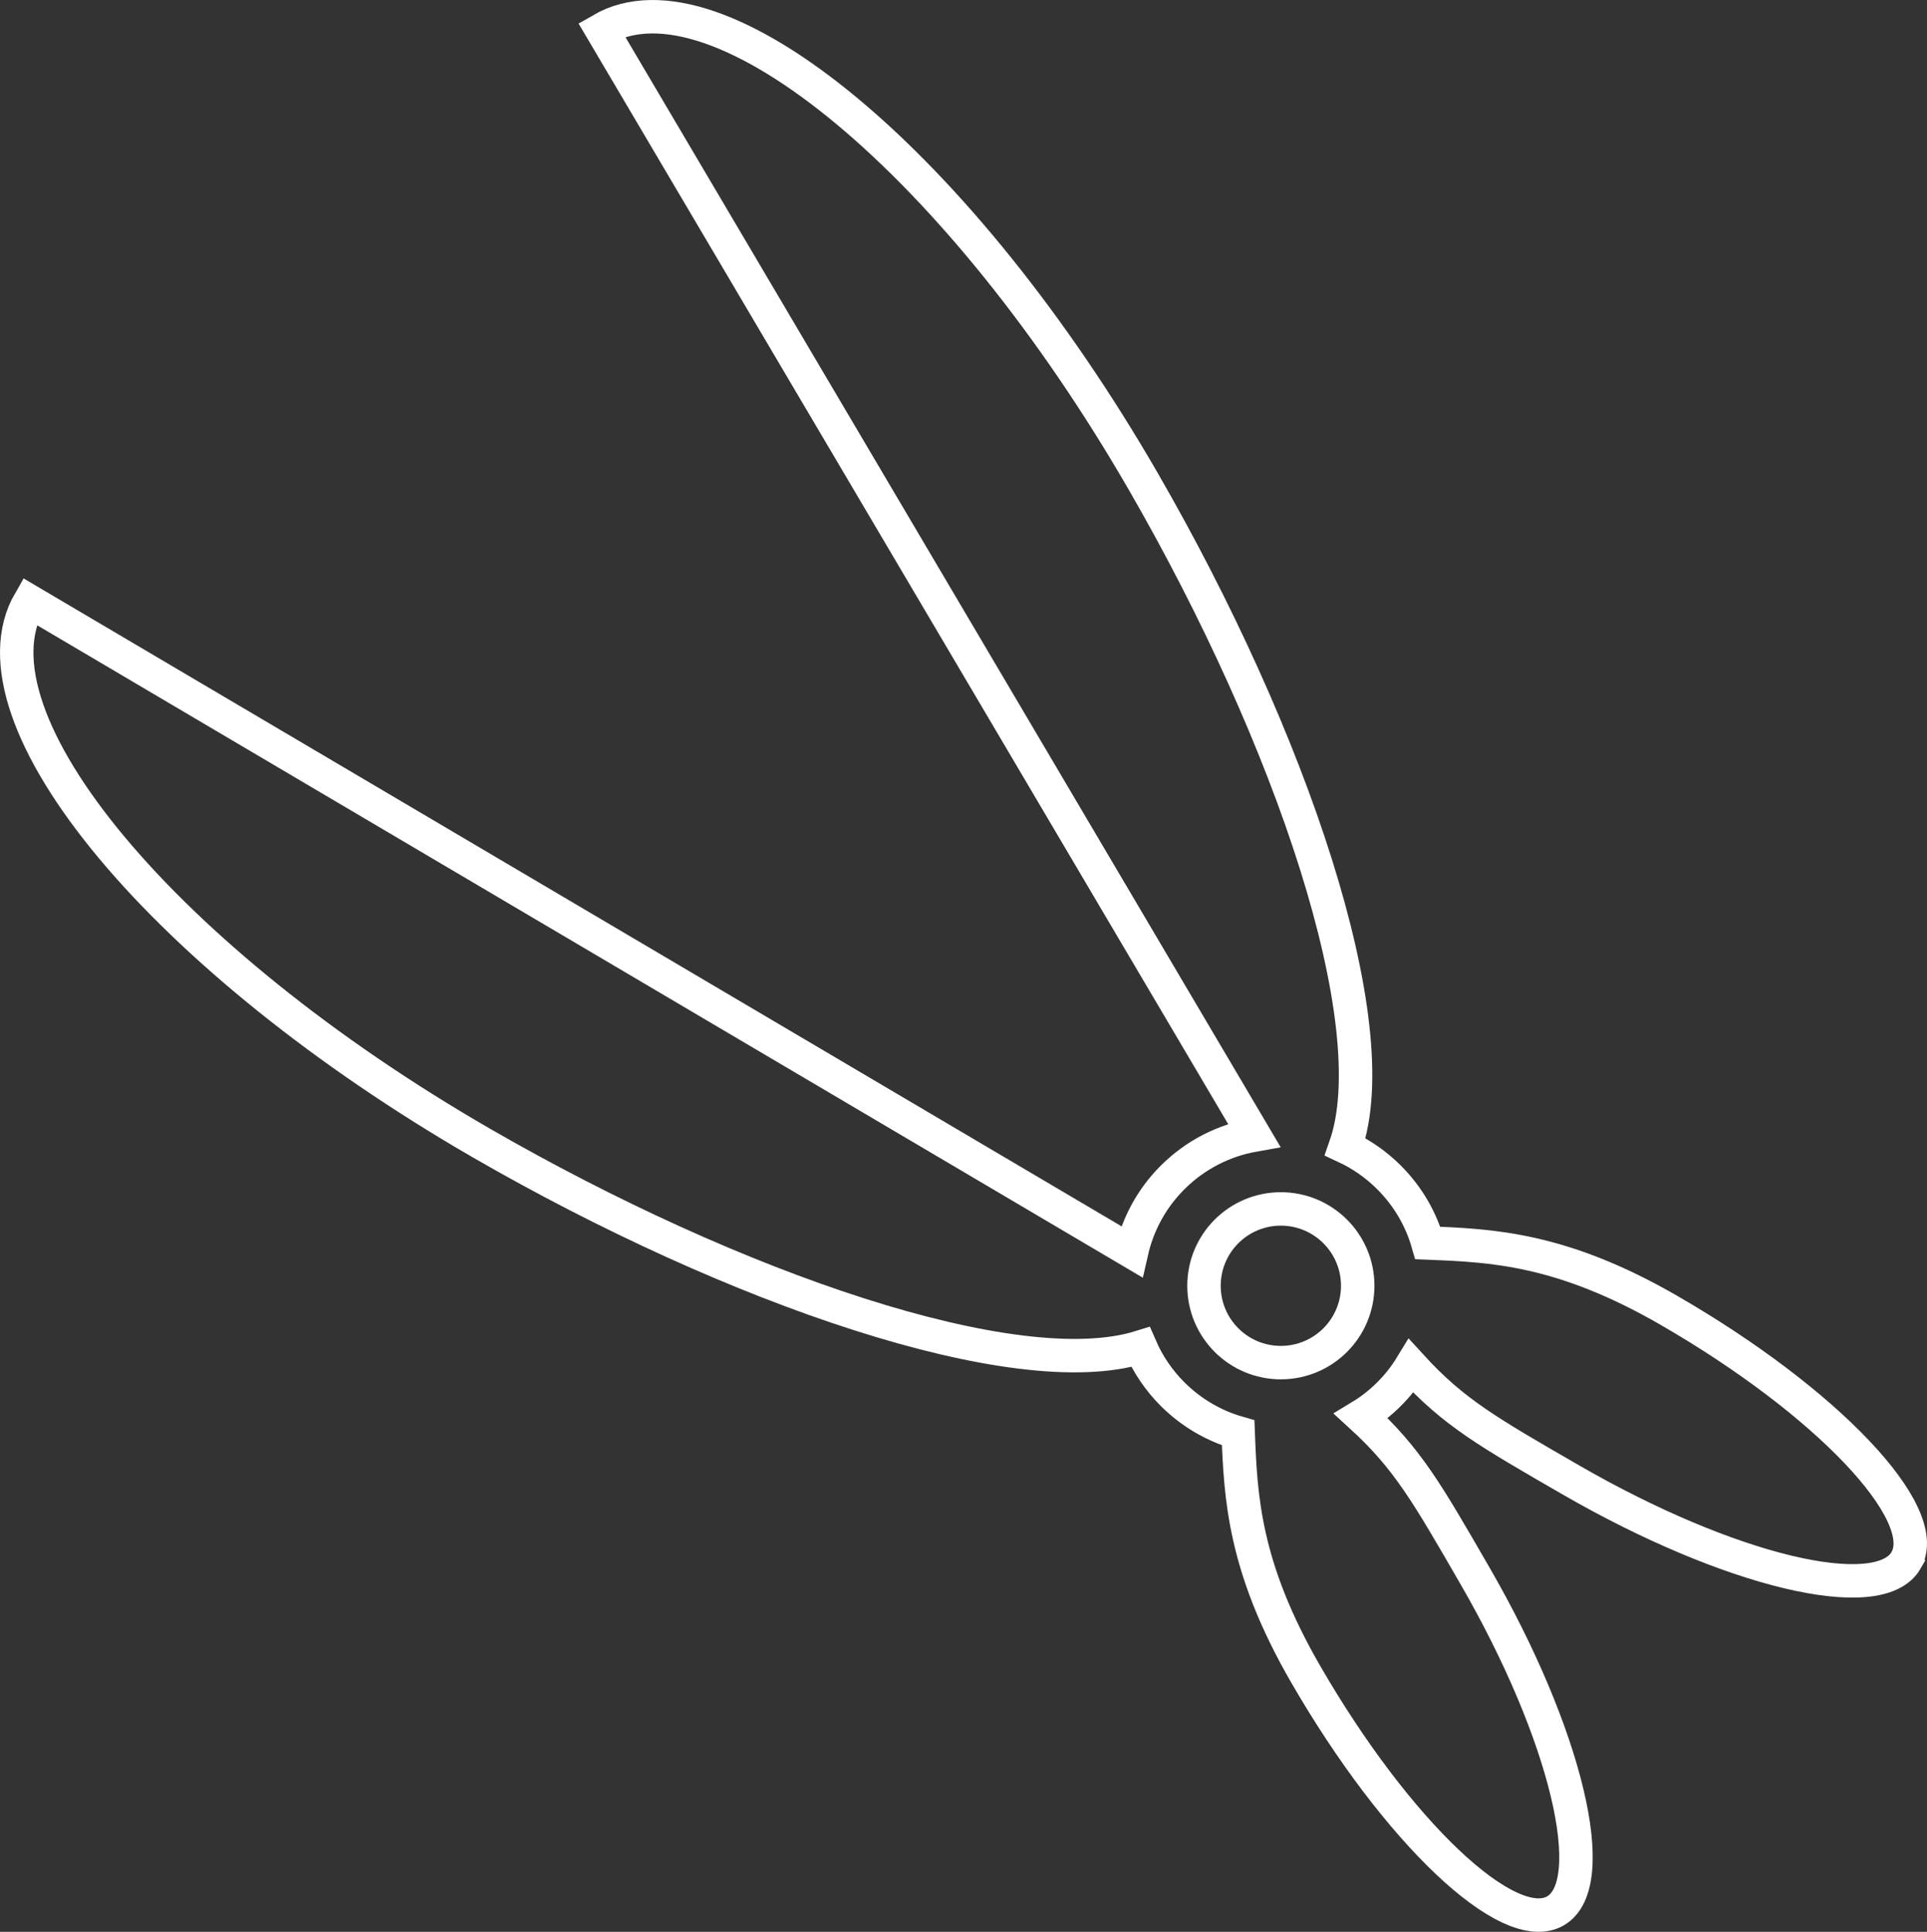 <?xml version="1.0" encoding="UTF-8"?>
<svg id="Ebene_2" data-name="Ebene 2" xmlns="http://www.w3.org/2000/svg" viewBox="0 0 576.15 577.71">
  <rect x="0" y="0" width="576.15" height="577.71" fill="#333333" stroke="none"/>
  <defs>
    <style>
      .cls-1 {
        fill: none;
        stroke: #fff;
        stroke-miterlimit: 10;
        stroke-width: 10px;
      }
    </style>
  </defs>
  <g id="Ebene_1-2" data-name="Ebene 1">
    <g>
      <path class="cls-1" d="M569.9,466.61c-8.1,14.02-52.94,3.25-100.19-24.02-24.63-14.23-35.04-20.12-47.78-34.07-1.82,2.99-4.03,5.81-6.61,8.38-2.58,2.58-5.39,4.79-8.36,6.59,13.95,12.76,19.84,23.17,34.07,47.8,27.27,47.22,38.04,92.06,24.02,100.16-14.02,8.08-47.46-23.65-74.73-70.9-18.48-32.02-19.38-52.94-20.12-72.06-7.19-2.06-13.95-5.94-19.63-11.59-4.16-4.18-7.36-8.95-9.57-14.06-37.3,11.61-121.66-17.49-197.09-61.03C49.23,287.14-11.25,214.64,8.86,179.85l329.48,194.46c1.84-8.12,5.91-15.86,12.24-22.18,6.89-6.89,15.45-11.11,24.37-12.69L179.86,8.85c34.77-20.08,107.29,40.4,161.94,135.08,44.3,76.73,73.31,162.38,60.42,199.01,4.74,2.21,9.18,5.26,13.1,9.18,5.65,5.65,9.53,12.43,11.59,19.6,19.13.74,40.07,1.64,72.08,20.14,47.24,27.27,78.98,60.74,70.9,74.73Z"/>
      <circle class="cls-1" cx="382.96" cy="384.51" r="22.98"/>
    </g>
  </g>
</svg>